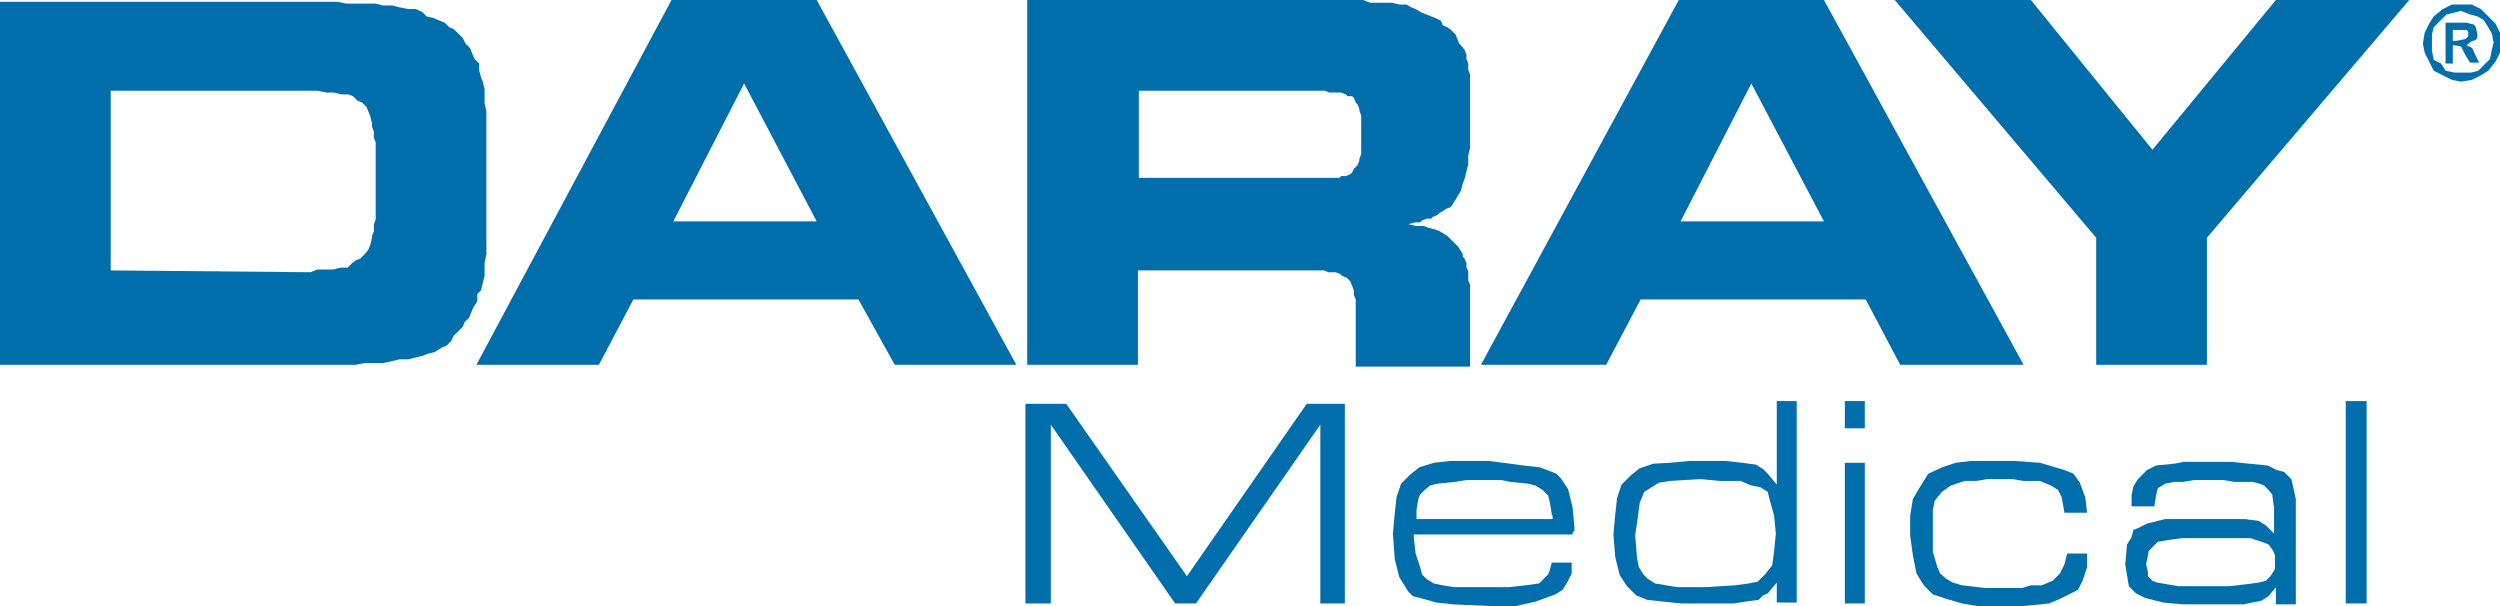 <?xml version="1.0" encoding="utf-8"?>
<!-- Generator: Adobe Illustrator 28.0.0, SVG Export Plug-In . SVG Version: 6.00 Build 0)  -->
<svg version="1.1" id="Layer_1" xmlns="http://www.w3.org/2000/svg" xmlns:xlink="http://www.w3.org/1999/xlink" x="0px" y="0px"
	 viewBox="0 0 275.5 66.8" style="enable-background:new 0 0 275.5 66.8;" xml:space="preserve">
<style type="text/css">
	.st0{fill:#006EAB;}
</style>
<g>
	<path class="st0" d="M12.2,29.8V10h22H35l1,0.2h0.8l0.8,0.2h0.8l0.5,0.2l0.5,0.5l0.5,0.2l0.5,0.5l0.2,0.5l0.2,0.5l0.2,0.8V14
		l0.2,0.5V15v0.2l0.2,0.5v0.5v0.5v0.5v5.5v0.5v0.5v0.5l-0.2,0.5V25v0.5L41,26v0.2L40.8,27l-0.2,0.5L40.2,28l-0.5,0.5l-0.5,0.2
		L38.8,29l-0.5,0.5h-0.8l-0.8,0.2H36h-1L34.2,30L12.2,29.8L12.2,29.8z M0,40.2h37.2h1h1l1-0.2h1.2h0.8l1-0.2l0.8-0.2h1l0.8-0.2
		l0.8-0.2l0.5-0.2l0.8-0.2l0.8-0.5l0.5-0.2l0.5-0.5L50,37l0.5-0.5L51,36l0.2-0.5l0.5-0.5l0.2-0.5l0.2-0.5l0.5-0.8v-0.8L53,32
		l0.2-0.8l0.2-0.8v-0.8V29l0.2-1v-0.8v-1V14v-0.8v-1l-0.2-0.8v-1V9.8L53.2,9L53,8.5l-0.2-0.8V7l-0.5-0.5L52,5.8l-0.2-0.5l-0.5-0.5
		L51,4.2l-0.5-0.5L50,3.2L49.5,3L49,2.5l-0.5-0.2L47.8,2L47,1.8l-0.5-0.5L45.8,1H45l-1-0.2l-0.8-0.2h-1l-0.8-0.2h-1.2h-1h-1l-1-0.2
		H0V40.2L0,40.2z"/>
	<path class="st0" d="M52.5,40.2H66l3.8-7.2h24.8l4,7.2H112L90,0H74L52.5,40.2L52.5,40.2z M82,9.2l8,15.2H74.2L82,9.2L82,9.2z"/>
	<path class="st0" d="M125.5,10h19.2h0.5h0.8l0.5,0.2h0.8h0.5l0.5,0.2l0.2,0.2h0.5l0.2,0.2l0.2,0.5l0.2,0.2l0.2,0.5v0.2l0.2,0.5v0.8
		v0.5v1.2V16v0.5V17l-0.2,0.5v0.2l-0.2,0.5l-0.2,0.2l-0.2,0.2L149,19l-0.2,0.2l-0.5,0.2h-0.5l-0.2,0.2H147h-0.8h-0.5h-20.2V10
		L125.5,10z M113.2,40.2h12.2V29.8h19.2h0.8h0.5l0.5,0.2h0.8l0.5,0.2l0.2,0.2l0.5,0.2l0.2,0.2l0.2,0.2l0.2,0.5l0.2,0.5v0.5l0.2,0.5
		V34v0.8v0.8v4.8H162v-7v-0.5v-0.5v-0.5v-0.5l-0.2-0.5v-0.5v-0.5l-0.2-0.5V29l-0.2-0.5l-0.2-0.2V28l-0.5-0.8l-0.5-0.5l-0.5-0.5
		l-0.2-0.2l-0.8-0.5l-0.5-0.2l-0.8-0.2l-0.5-0.2H156l-0.8-0.2l0,0l0.8-0.2h0.5l0.2-0.2l0.5-0.2h0.5l0.2-0.2l0.5-0.2l0.2-0.2l0.8-0.5
		l0.5-0.2l0.5-0.8L161,21l0.2-0.8l0.2-0.5l0.2-0.8l0.2-0.8v-1l0.2-0.8v-1v-1V12v-1.2V9.5L162,8.2l-0.2-0.5V7l-0.2-0.5V6l-0.2-0.5
		L161,5l-0.2-0.2l-0.2-0.5l-0.2-0.5l-0.5-0.5L159.5,3L159,2.8l-0.2-0.5L158.2,2l-0.5-0.2l-0.5-0.2l-0.5-0.2L156,1l-0.5-0.2L155,0.5
		h-0.8l-0.8-0.2h-0.8H152h-1L150.2,0h-37V40.2L113.2,40.2z"/>
	<path class="st0" d="M163.2,40.2H177l3.8-7.2h24.8l3.8,7.2H223L201,0h-16L163.2,40.2L163.2,40.2z M193,9.2l8,15.2h-15.8L193,9.2
		L193,9.2z"/>
	<polygon class="st0" points="231,40.2 243.2,40.2 243.2,26.2 265.5,0 250.8,0 237.2,16.5 223.8,0 208.8,0 231,26.2 231,40.2 	"/>
	<path class="st0" d="M271.2,0.5L271.2,0.5h1.2l1,0.5l0,0l0.8,0.8l0.8,0.8l0,0l0.5,1v1.2l0,0v1l-0.5,1l0,0l-0.8,1l-0.8,0.5l0,0
		l-1,0.5L271.2,9l0,0l-1-0.2l-1-0.5l0,0l-1-0.5l-0.5-1l0,0l-0.5-1l-0.2-1l0,0l0.2-1.2l0.5-1l0,0l0.5-0.8l1-0.8l0,0l1-0.5H271.2
		L271.2,0.5L271.2,0.5z M271.2,1.2L271.2,1.2l-0.8,0.2l-0.8,0.2l0,0L269,2.2L268.2,3l0,0L268,3.8v1l0,0v0.8l0.2,1l0,0L269,7l0.5,0.8
		l0,0l1,0.2h0.8l0,0h1l0.8-0.2l0,0l0.8-0.8l0.5-0.5l0,0l0.2-1l0.2-0.8l0,0l-0.2-1L274.2,3l0,0l-0.5-0.8L273,1.8l0,0l-0.8-0.2
		L271.2,1.2L271.2,1.2L271.2,1.2z M269.5,7V2.5h0.8l0,0h1.5l0,0l0.8,0.2l0,0l0.2,0.2l0,0l0.2,0.8l0,0v0.5l-0.2,0.2l0,0l-0.5,0.2
		L271.8,5l0,0l0.5,0.2l0,0l0.2,0.2l0,0l0.2,0.5l0.5,1h-1l-0.5-0.8l0,0l-0.5-1l0,0L270.5,5h-0.2v2H269.5L269.5,7z M270.2,4.5h0.5l0,0
		l1-0.2l0,0L272,4l0,0V3.8l0,0V3.5l0,0l-0.2-0.2l0,0h-1h-0.5V4.5L270.2,4.5z"/>
	<polygon class="st0" points="131.8,66.5 129.5,66.5 115.8,46.8 115.8,66.5 113,66.5 113,44.5 117.5,44.5 130.8,63.5 144,44.5 
		148.2,44.5 148.2,66.5 145.5,66.5 145.5,46.8 131.8,66.5 	"/>
	<path class="st0" d="M155.8,59.2L155.8,59.2L156,61l0.5,1.5l0,0l0.2,0.8l0.5,0.5l0.8,0.5l1,0.2l0,0l1.2,0.2l0,0h1.5l0,0h0.8l0,0h1
		h1.2l0,0h0.8l0,0h0.8l0,0l1.8-0.2l0,0l1.5-0.2l0,0l0.5-0.5l0.5-0.5l0,0l0.2-0.5L171,62h2.2l0,0v1.2l-0.5,1l-0.5,0.8l-0.8,0.5l0,0
		l-2.2,0.8l-2.2,0.5l0,0h-1.2l0,0h-1.2l0,0l-4.5-0.2l-1.8-0.2l-1.8-0.5l0,0l-0.8-0.2l-0.5-0.5l-0.5-0.8l-0.5-0.8l-0.5-2l-0.2-2.8
		l0,0l0.2-2.2l0.2-1.8l0.5-1.5l1-1l0,0l1-0.8L158,51l1.8-0.2h2.2l0,0h0.5l0,0h0.2l0,0h0.5l0,0h0.2l0,0h0.5l0,0h0.2l0,0l3.8,0.5
		l1.8,0.2L171,52l0,0l0.5,0.2l0.5,0.5l0.8,1.2l0.5,2l0.2,2.2l0,0v0.2l0,0v0.2l0,0l-0.2,0.2l0,0v0.2H155.8L155.8,59.2z M171,56.8
		L171,56.8v-0.2l0,0l-0.2-1.2l0,0l-0.2-0.8L170,54l0,0l-0.8-0.5l-0.8-0.2l0,0l-2-0.2l0,0l-1-0.2l0,0h-1h-1.8l0,0h-1l0,0l-1.2,0.2
		l0,0l-2,0.2l0,0l-0.8,0.2L157,54l0,0l-0.5,0.5l-0.2,0.5l0,0l-0.2,1.2l0,0v0.5l0,0v0.5h15l0,0V56.8L171,56.8L171,56.8z"/>
	<path class="st0" d="M198,44.2v22.2h-2.2v-2.2l0,0l-1,1.2l-0.5,0.2l-0.5,0.5l0,0l-1.5,0.2l-1.2,0.2l0,0h-0.8l0,0h-0.8l0,0H189l0,0
		h-0.5l0,0H188l0,0h-0.5l0,0h-2.2l-2-0.2l-1.8-0.2l-1.2-0.5l0,0l-0.5-0.5l-0.5-0.5l-0.8-1.2l-0.5-2l-0.2-2.5l0,0l0.2-2.2l0.2-1.8
		l0.5-1.5l1-1l0,0l1-0.8l1.5-0.5L184,51l2.2-0.2h1.8l0,0h1.2l0,0h1l0,0L192,51l0,0l1.5,0.2l0,0l0.8,0.5l0.5,0.5l0,0l1,1.2v-9.2H198
		L198,44.2z M180.2,59L180.2,59l0.2,2.5l0.2,1l0.5,0.8l0,0l0.5,0.5l0.8,0.5l1.2,0.2l1.2,0.2l0,0h0.8l0,0h0.8l0,0h0.8l0,0h0.8l0,0
		l3.2-0.2l1.5-0.2l1-0.2l0,0l0.8-0.8l0.8-1l0.2-1.5l0.2-2l0,0l-0.2-2L195,55l0,0l-0.2-0.8l-0.8-0.5l-1-0.2l-1.2-0.5l0,0h-2.2l0,0
		l-2.2-0.2l0,0L184,53l-1.2,0.2l-0.8,0.5l0,0l-0.8,0.5l-0.5,1.2l-0.2,1.5L180.2,59L180.2,59L180.2,59z"/>
	<path class="st0" d="M205.5,44.2v3h-2.2v-3H205.5L205.5,44.2z M205.5,51v15.5h-2.2V51H205.5L205.5,51z"/>
	<polygon class="st0" points="227.8,61 230,61 230,61 230,62.5 229.5,64 229,65 228,65.5 228,65.5 227,66 225.8,66.5 222.8,66.8 
		222.8,66.8 221.5,66.8 221.5,66.8 220.2,66.8 220.2,66.8 218,66.8 216.2,66.5 214.5,66 213,65.5 213,65.5 212,64.5 211.2,63.2 
		210.8,61.2 210.5,59 210.5,59 210.5,57.8 210.5,57.8 210.5,56.8 210.5,56.8 210.8,55 210.8,55 211.5,53.8 211.5,53.8 212.5,52.2 
		214,51.5 214,51.5 215.5,51 217.2,50.8 217.2,50.8 218,50.8 218,50.8 219,50.8 219,50.8 219.2,50.8 219.2,50.8 219.5,50.8 
		219.5,50.8 220,50.8 220,50.8 220.2,50.8 220.2,50.8 220.8,50.8 220.8,50.8 221.5,50.8 221.5,50.8 221.8,50.8 221.8,50.8 222,50.8 
		222,50.8 224.8,51 227.5,51.8 227.5,51.8 228.5,52.2 229.2,53.2 229.8,54.8 230,56.5 227.5,56.5 227.5,56.5 227.2,54.8 227.2,54.8 
		226.8,54 226,53.5 226,53.5 224.8,53 224.8,53 223,53 223,53 221.8,52.8 221.8,52.8 220.8,52.8 220.2,52.8 220.2,52.8 219,52.8 
		219,52.8 217.8,53 217.8,53 216.5,53 216.5,53 215,53.5 215,53.5 214,54.2 214,54.2 213.5,54.8 213.2,55.2 213.2,55.2 213,56.2 
		213,56.2 213,57.5 213,57.5 213,58.2 213,58.2 213,59 213,59 213,60.8 213.5,62.5 213.5,62.5 213.8,63.2 214.5,63.8 215.2,64.2 
		216.2,64.5 216.2,64.5 218.8,64.8 218.8,64.8 221,64.8 221,64.8 221.8,64.8 221.8,64.8 222.8,64.8 222.8,64.8 223.8,64.5 
		223.8,64.5 225,64.5 225,64.5 226.2,64 227,63.2 227,63.2 227.5,62.2 227.8,61 227.8,61 	"/>
	<path class="st0" d="M250.8,66.5v-1.8l0,0l-0.8,1l-0.8,0.5l0,0l-1,0.2l-1,0.2l0,0H245l0,0h-2h-2l0,0h-0.2l0,0h-0.2l0,0l-2.2-0.2
		l-2-0.5l0,0l-1-0.5l-0.8-0.8l-0.2-1.2l-0.2-1.2l0,0l0.2-2.2l0.5-0.8l0.2-0.8l0,0l0.5-0.2l1-0.5l2-0.5l0,0h1.2l0,0h1l0,0h1.2l0,0h1
		l0,0h2.2l0,0h2.2l0,0l1.5,0.2l0,0l0.8,0.5l0.5,0.5l0,0l0.2,0.2l0,0l0.2,0.2v-1.8l0,0v-0.5l0,0v-0.5l0,0l-0.2-1.5l0,0L250,54
		l-0.5-0.5l0,0l-0.5-0.2l-0.8-0.2l0,0h-2l0,0l-1.2-0.2l0,0h-1l0,0h-1.2l0,0h-1l0,0l-1.2,0.2l0,0h-1l0,0l-1,0.2l-0.8,0.5l0,0
		l-0.2,0.8l-0.2,1.2h-2.5l0,0v-1.2l0.2-1l0.5-0.8l0.5-0.5l0,0l0.5-0.5l1-0.5l2-0.2l0,0l1-0.2l0,0h0.8l0,0h1l0,0h0.8l0,0h1.5l0,0h1.2
		l0,0l2,0.2l0,0l2,0.2l0,0l1,0.5l0.8,0.2l0.8,0.8l0.2,0.8l0,0L253,55v1.8v9.8H250.8L250.8,66.5z M236.5,62.2L236.5,62.2l0.2,0.8v0.5
		l0.5,0.5l0.5,0.2l0,0l1.2,0.2l1.2,0.2h2.8l0,0h1.2l0,0h1.5l0,0l1.8-0.2l0,0l1.5-0.2l0,0l0.8-0.2l0.5-0.5l0,0l0.5-0.8V62l0,0v-0.8
		l-0.2-0.5l0,0L250,60l-0.5-0.2l0,0l-1.5-0.5l0,0h-1.8l0,0h-0.8l0,0H245l0,0h-0.5l0,0H244l0,0h-0.5l0,0H243l0,0h-1l0,0h-1.5l0,0
		l-1.5,0.2l0,0l-1.2,0.2l0,0l-0.5,0.5l-0.5,0.5l0,0L236.5,62.2L236.5,62.2L236.5,62.2z"/>
	<polygon class="st0" points="260.8,44.2 260.8,66.5 258.5,66.5 258.5,44.2 260.8,44.2 	"/>
</g>
</svg>

